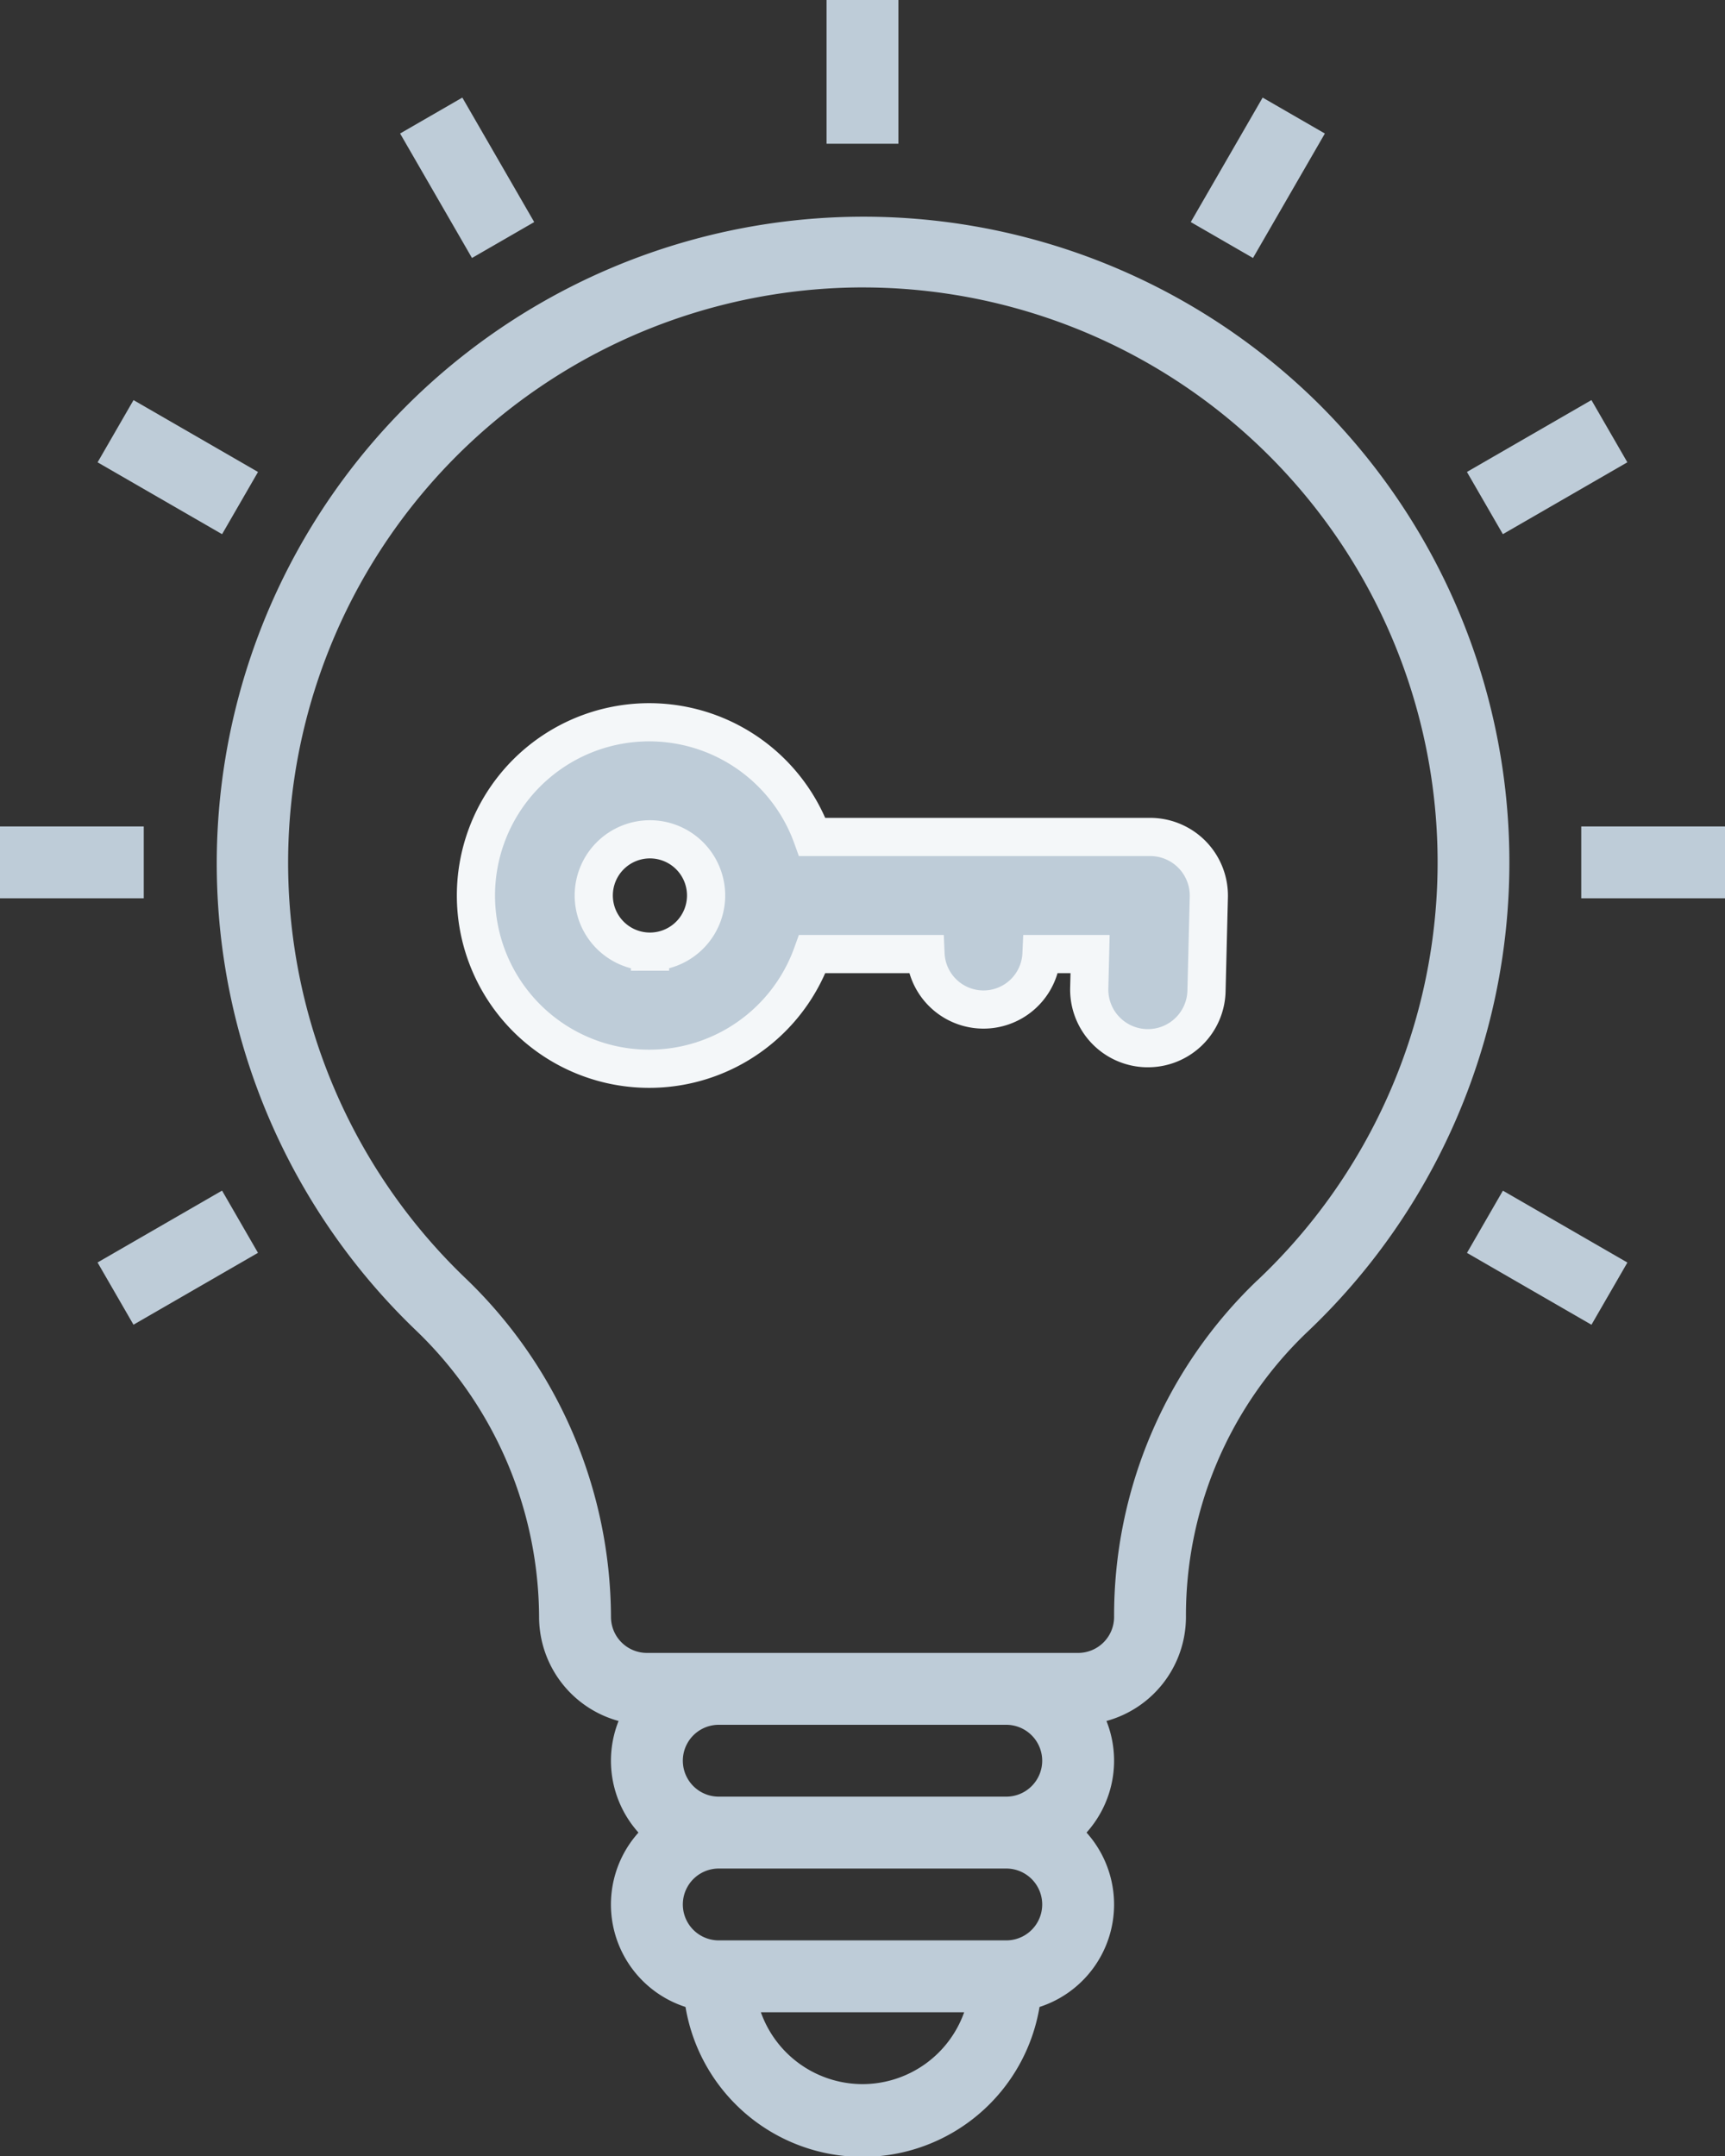 <svg xmlns="http://www.w3.org/2000/svg" width="45.179" height="56.474" viewBox="0 0 45.179 56.474">
  <rect x="0" y="0" width="45.179" height="56.474" fill="#333333" stroke="none"/>
  <g id="_2._Icon_2" data-name="2. Icon 2" transform="translate(-64 -16)">
    <path id="Path_78554" data-name="Path 78554" d="M141.738,69.754a16.942,16.942,0,1,0-23.646,24.268,10.466,10.466,0,0,1,3.238,7.52,2.828,2.828,0,0,0,2.082,2.724,2.815,2.815,0,0,0,.521,2.923,2.821,2.821,0,0,0,1.232,4.568,4.7,4.7,0,0,0,9.272,0,2.821,2.821,0,0,0,1.231-4.568,2.815,2.815,0,0,0,.522-2.923,2.828,2.828,0,0,0,2.082-2.724,10.26,10.26,0,0,1,3.159-7.447,16.941,16.941,0,0,0,.307-24.341Zm-7.231,35.553a.942.942,0,0,1-.941.941h-7.53a.941.941,0,1,1,0-1.882h7.53a.942.942,0,0,1,.941.941Zm-4.706,8.471a2.828,2.828,0,0,1-2.662-1.882h5.324A2.828,2.828,0,0,1,129.8,113.778Zm3.765-3.765h-7.53a.941.941,0,1,1,0-1.882h7.53a.941.941,0,0,1,0,1.882Zm6.573-17.287a12.151,12.151,0,0,0-3.749,8.816.942.942,0,0,1-.941.941H124.154a.942.942,0,0,1-.941-.941,12.357,12.357,0,0,0-3.818-8.881,15.07,15.07,0,0,1,10.3-25.945h.11a15.059,15.059,0,0,1,10.337,26.009Z" transform="translate(-43.211 -43.187)" fill="#beccd8"/>
    <path id="Path_78555" data-name="Path 78555" d="M0,0H1.882V3.765H0Z" transform="matrix(0.866, -0.5, 0.5, 0.866, 74.479, 19.497)" fill="#beccd8"/>
    <path id="Path_78556" data-name="Path 78556" d="M0,0H1.882V3.765H0Z" transform="matrix(0.5, -0.866, 0.866, 0.5, 66.556, 28.11)" fill="#beccd8"/>
    <path id="Path_78557" data-name="Path 78557" d="M248,16h1.882v3.765H248Z" transform="translate(-162.352)" fill="#beccd8"/>
    <path id="Path_78558" data-name="Path 78558" d="M64,200h3.765v1.882H64Z" transform="translate(0 -162.352)" fill="#beccd8"/>
    <path id="Path_78559" data-name="Path 78559" d="M0,0H3.765V1.882H0Z" transform="matrix(0.866, -0.5, 0.5, 0.866, 66.555, 49.069)" fill="#beccd8"/>
    <path id="Path_78560" data-name="Path 78560" d="M0,0H1.882V3.765H0Z" transform="matrix(0.5, -0.866, 0.866, 0.5, 102.421, 48.818)" fill="#beccd8"/>
    <path id="Path_78561" data-name="Path 78561" d="M416,200h3.765v1.882H416Z" transform="translate(-310.586 -162.352)" fill="#beccd8"/>
    <path id="Path_78562" data-name="Path 78562" d="M0,0H3.765V1.882H0Z" transform="matrix(0.866, -0.5, 0.5, 0.866, 102.42, 28.362)" fill="#beccd8"/>
    <path id="Path_78563" data-name="Path 78563" d="M0,0H3.765V1.882H0Z" transform="matrix(0.5, -0.866, 0.866, 0.5, 95.187, 21.817)" fill="#beccd8"/>
    <path id="Path_78564" data-name="Path 78564" d="M23.214,10.753a1.538,1.538,0,0,0-1.1-.464h-8.85a4.538,4.538,0,1,0,0,3.068h2.966a1.52,1.52,0,0,0,3.037,0H20.54l-.022.894a1.536,1.536,0,0,0,1.5,1.571h.037a1.534,1.534,0,0,0,1.534-1.5l.061-2.454A1.538,1.538,0,0,0,23.214,10.753Zm-14.2,2.54a1.471,1.471,0,1,1,1.469-1.477,1.471,1.471,0,0,1-1.469,1.477Z" transform="translate(72.01 27.634)" fill="#beccd8" stroke="#f4f7f9" stroke-width="1"/>
  </g>
</svg>
